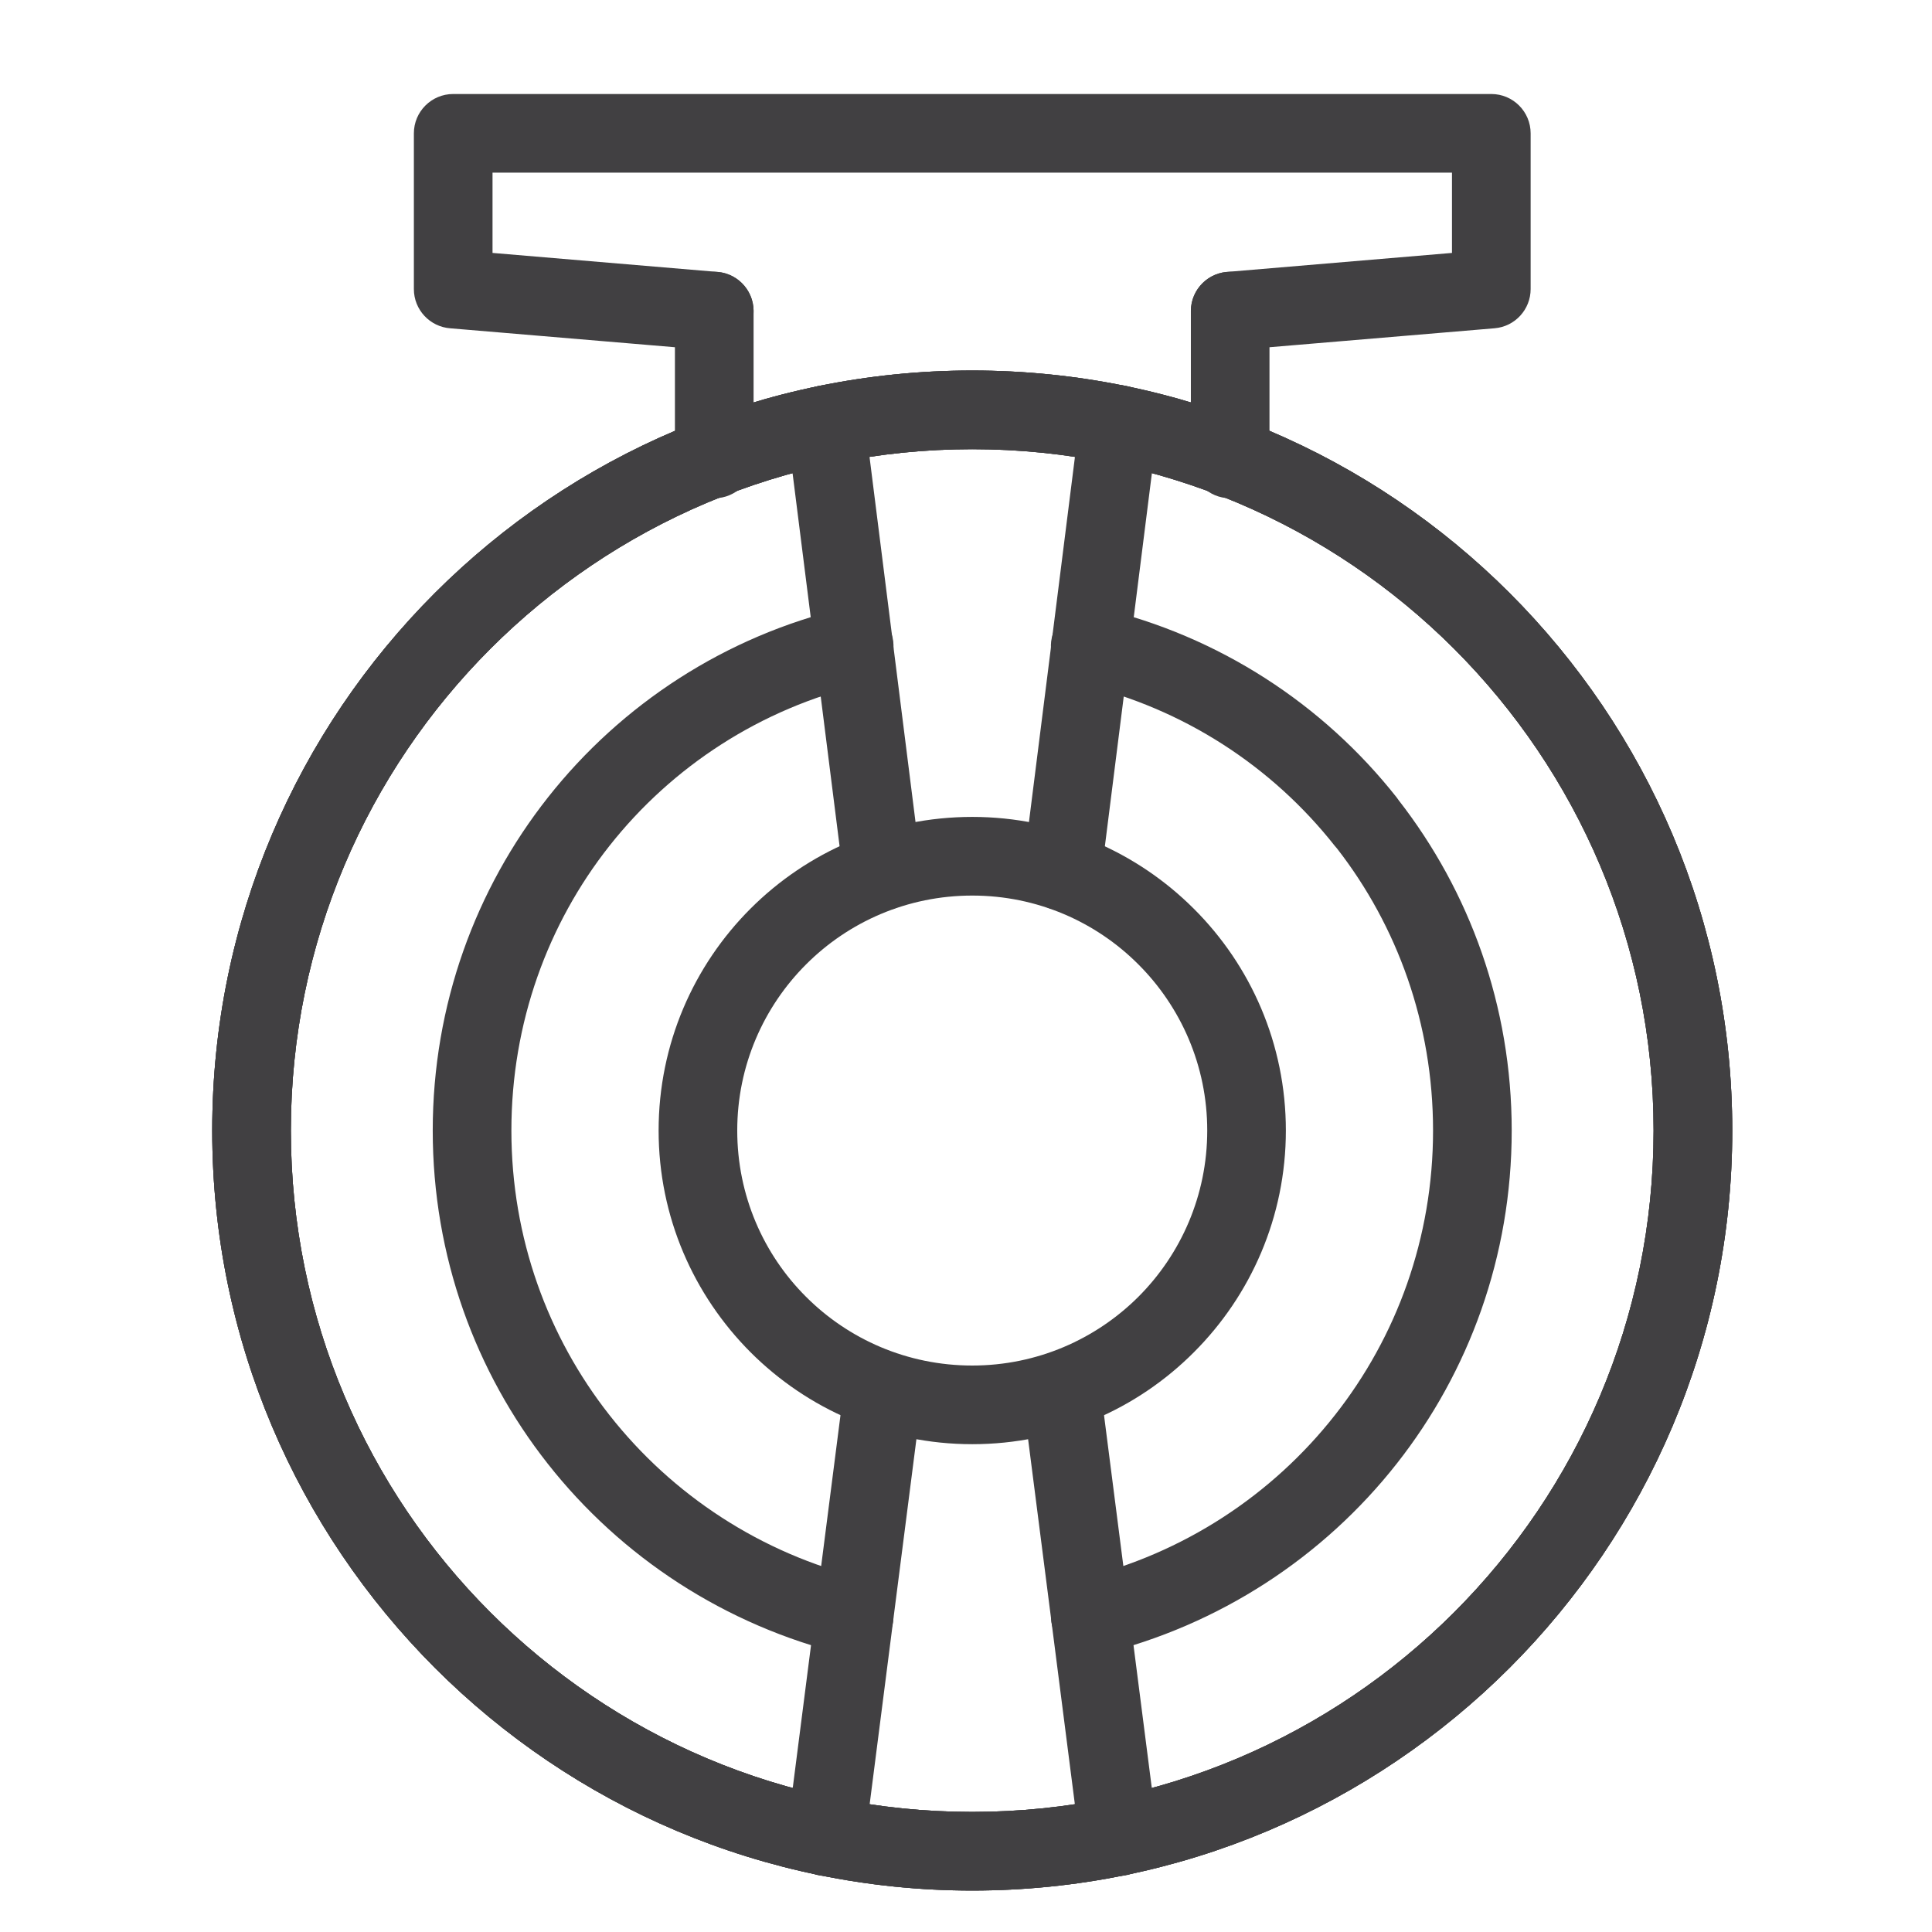 <?xml version="1.0" encoding="UTF-8"?>
<!DOCTYPE svg PUBLIC "-//W3C//DTD SVG 1.1//EN" "http://www.w3.org/Graphics/SVG/1.1/DTD/svg11.dtd">
<!-- Creator: CorelDRAW Standard 2021 (64-Bit) -->
<svg xmlns="http://www.w3.org/2000/svg" xml:space="preserve" width="59px" height="59px" version="1.1" style="shape-rendering:geometricPrecision; text-rendering:geometricPrecision; image-rendering:optimizeQuality; fill-rule:evenodd; clip-rule:evenodd"
viewBox="0 0 59 59"
 xmlns:xlink="http://www.w3.org/1999/xlink"
 xmlns:xodm="http://www.corel.com/coreldraw/odm/2003">
 <defs>
  <style type="text/css">
   <![CDATA[
    .fil0 {fill:#414042;fill-rule:nonzero}
   ]]>
  </style>
 </defs>
 <g id="Warstwa_x0020_1">
  <path class="fil0" d="M52.9 34.524c0,6.402 -2.598,12.205 -6.798,16.407 -4.21,4.207 -10.011,6.803 -16.412,6.803 -6.404,0 -12.204,-2.597 -16.406,-6.798 -4.207,-4.21 -6.803,-10.011 -6.803,-16.412 0,-6.41 2.598,-12.213 6.797,-16.412 4.198,-4.199 10.002,-6.797 16.412,-6.797 6.409,0 12.214,2.598 16.413,6.797 4.199,4.199 6.797,10.002 6.797,16.412zm-8.495 14.716c3.765,-3.763 6.093,-8.969 6.093,-14.716 0,-5.746 -2.329,-10.948 -6.094,-14.713 -3.765,-3.764 -8.969,-6.094 -14.714,-6.094 -5.746,0 -10.949,2.33 -14.713,6.094 -3.765,3.765 -6.095,8.967 -6.095,14.713 0,5.747 2.329,10.953 6.091,14.713 3.766,3.767 8.968,6.096 14.717,6.096 5.748,0 10.952,-2.329 14.715,-6.093z"/>
  <path class="fil0" d="M52.9 34.524c0,6.402 -2.598,12.205 -6.798,16.407 -4.21,4.207 -10.011,6.803 -16.412,6.803 -6.404,0 -12.204,-2.597 -16.406,-6.798 -4.207,-4.21 -6.803,-10.011 -6.803,-16.412 0,-6.41 2.598,-12.213 6.797,-16.412 4.198,-4.199 10.002,-6.797 16.412,-6.797 6.409,0 12.214,2.598 16.413,6.797 4.199,4.199 6.797,10.002 6.797,16.412zm-8.495 14.716c3.765,-3.763 6.093,-8.969 6.093,-14.716 0,-5.746 -2.329,-10.948 -6.094,-14.713 -3.765,-3.764 -8.969,-6.094 -14.714,-6.094 -5.746,0 -10.949,2.33 -14.713,6.094 -3.765,3.765 -6.095,8.967 -6.095,14.713 0,5.747 2.329,10.953 6.091,14.713 3.766,3.767 8.968,6.096 14.717,6.096 5.748,0 10.952,-2.329 14.715,-6.093z"/>
  <path class="fil0" d="M52.9 34.524c0,6.402 -2.598,12.205 -6.798,16.407 -4.21,4.207 -10.011,6.803 -16.412,6.803 -6.404,0 -12.204,-2.597 -16.406,-6.798 -4.207,-4.21 -6.803,-10.011 -6.803,-16.412 0,-6.41 2.598,-12.213 6.797,-16.412 4.198,-4.199 10.002,-6.797 16.412,-6.797 6.409,0 12.214,2.598 16.413,6.797 4.199,4.199 6.797,10.002 6.797,16.412zm-8.495 14.716c3.765,-3.763 6.093,-8.969 6.093,-14.716 0,-5.746 -2.329,-10.948 -6.094,-14.713 -3.765,-3.764 -8.969,-6.094 -14.714,-6.094 -5.746,0 -10.949,2.33 -14.713,6.094 -3.765,3.765 -6.095,8.967 -6.095,14.713 0,5.747 2.329,10.953 6.091,14.713 3.766,3.767 8.968,6.096 14.717,6.096 5.748,0 10.952,-2.329 14.715,-6.093z"/>
  <path class="fil0" d="M26.369 48.204c0.641,0.155 1.036,0.803 0.881,1.445 -0.155,0.64 -0.803,1.036 -1.445,0.88 -3.665,-0.891 -6.84,-2.983 -9.081,-5.834 -2.201,-2.797 -3.509,-6.327 -3.509,-10.171 0,-3.842 1.313,-7.377 3.518,-10.172 2.246,-2.847 5.422,-4.929 9.082,-5.791 0.644,-0.149 1.291,0.252 1.44,0.896 0.15,0.644 -0.251,1.291 -0.896,1.441 -3.127,0.735 -5.836,2.51 -7.749,4.935 -1.877,2.378 -2.993,5.397 -2.993,8.691 0,3.289 1.118,6.304 2.994,8.689 1.917,2.441 4.63,4.232 7.758,4.991z"/>
  <path class="fil0" d="M33.02 20.898c-0.644,-0.15 -1.046,-0.797 -0.896,-1.441 0.15,-0.644 0.797,-1.045 1.441,-0.896 3.665,0.864 6.842,2.946 9.087,5.792l0.061 0.085c2.165,2.782 3.452,6.282 3.452,10.086 0,3.844 -1.309,7.374 -3.509,10.171 -2.242,2.851 -5.416,4.943 -9.081,5.834 -0.642,0.156 -1.29,-0.24 -1.445,-0.88 -0.156,-0.642 0.239,-1.29 0.881,-1.445 3.127,-0.759 5.841,-2.55 7.757,-4.991 1.877,-2.385 2.995,-5.4 2.995,-8.689 0,-3.259 -1.094,-6.249 -2.934,-8.614l-0.065 -0.075c-1.914,-2.428 -4.621,-4.201 -7.744,-4.937z"/>
  <path class="fil0" d="M39.268 34.524c0,2.641 -1.073,5.035 -2.805,6.768 -1.731,1.738 -4.126,2.811 -6.772,2.811 -2.64,0 -5.034,-1.072 -6.768,-2.805 -1.74,-1.743 -2.81,-4.136 -2.81,-6.774 0,-2.644 1.073,-5.042 2.804,-6.773 1.732,-1.733 4.127,-2.804 6.774,-2.804 2.639,0 5.034,1.073 6.767,2.805 1.737,1.731 2.81,4.127 2.81,6.772zm-4.502 5.076c1.297,-1.298 2.101,-3.093 2.101,-5.076 0,-1.98 -0.805,-3.776 -2.103,-5.073 -1.296,-1.299 -3.092,-2.102 -5.073,-2.102 -1.982,0 -3.777,0.803 -5.074,2.101 -1.298,1.297 -2.103,3.093 -2.103,5.074 0,1.984 0.802,3.781 2.097,5.074 1.299,1.301 3.095,2.103 5.08,2.103 1.98,0 3.776,-0.805 5.075,-2.101z"/>
  <path class="fil0" d="M37.666 10.697c-0.661,0.053 -1.242,-0.438 -1.295,-1.099 -0.053,-0.66 0.439,-1.241 1.099,-1.294l6.871 -0.58 0 -2.451 -29.3 0 0 2.451 6.87 0.58c0.661,0.053 1.152,0.634 1.099,1.294 -0.053,0.661 -0.634,1.152 -1.295,1.099l-7.962 -0.671c-0.623,-0.045 -1.114,-0.565 -1.114,-1.198l0 -4.756c0,-0.663 0.538,-1.201 1.201,-1.201l31.702 0c0.663,0 1.201,0.538 1.201,1.201l0 4.756c0,0.619 -0.475,1.146 -1.103,1.197l-7.974 0.672z"/>
  <path class="fil0" d="M23.013 14.015c0,0.663 -0.538,1.201 -1.201,1.201 -0.663,0 -1.201,-0.538 -1.201,-1.201l0 -4.515c0,-0.663 0.538,-1.2 1.201,-1.2 0.663,0 1.201,0.537 1.201,1.2l0 4.515z"/>
  <path class="fil0" d="M38.768 14.015c0,0.663 -0.537,1.201 -1.2,1.201 -0.663,0 -1.201,-0.538 -1.201,-1.201l0 -4.515c0,-0.663 0.538,-1.2 1.201,-1.2 0.663,0 1.2,0.537 1.2,1.2l0 4.515z"/>
  <path class="fil0" d="M28.129 26.457c0.082,0.655 -0.382,1.255 -1.037,1.337 -0.655,0.082 -1.255,-0.383 -1.337,-1.037l-1.72 -13.646c-0.082,-0.655 0.383,-1.255 1.038,-1.337 0.655,-0.081 1.255,0.383 1.337,1.038l1.719 13.645z"/>
  <path class="fil0" d="M32.971 12.809c0.082,-0.655 0.682,-1.119 1.337,-1.038 0.655,0.082 1.119,0.683 1.038,1.338l-1.72 13.646c-0.082,0.655 -0.682,1.12 -1.337,1.038 -0.655,-0.082 -1.119,-0.682 -1.037,-1.337l1.719 -13.647z"/>
  <path class="fil0" d="M35.346 55.943c0.081,0.655 -0.383,1.255 -1.038,1.337 -0.655,0.082 -1.255,-0.383 -1.337,-1.038l-1.729 -13.497c-0.082,-0.655 0.383,-1.255 1.037,-1.337 0.655,-0.081 1.256,0.383 1.337,1.038l1.73 13.497z"/>
  <path class="fil0" d="M25.766 42.446c0.081,-0.655 0.682,-1.119 1.337,-1.038 0.655,0.082 1.119,0.682 1.037,1.337l-1.729 13.497c-0.082,0.655 -0.682,1.12 -1.337,1.038 -0.655,-0.082 -1.119,-0.682 -1.037,-1.337l1.729 -13.497z"/>
 </g>
</svg>
